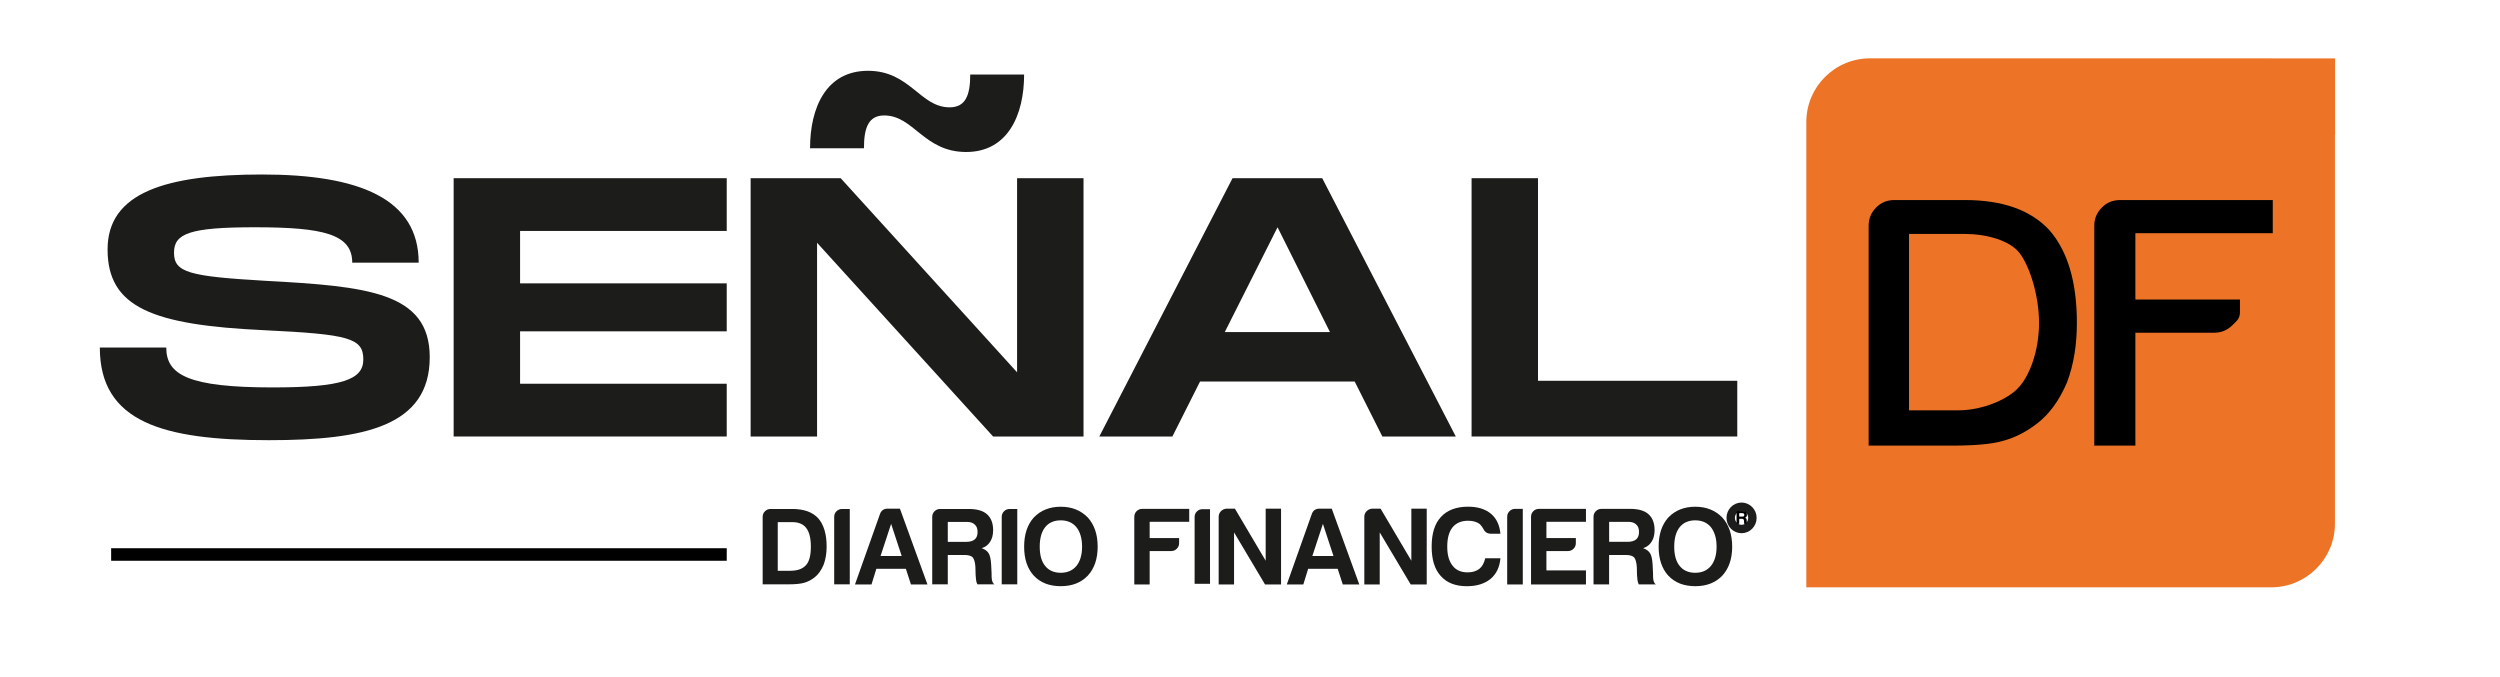 <?xml version="1.0" encoding="utf-8"?>
<!-- Generator: Adobe Illustrator 16.0.0, SVG Export Plug-In . SVG Version: 6.00 Build 0)  -->
<!DOCTYPE svg PUBLIC "-//W3C//DTD SVG 1.1//EN" "http://www.w3.org/Graphics/SVG/1.1/DTD/svg11.dtd">
<svg version="1.1" id="Capa_1" xmlns="http://www.w3.org/2000/svg" xmlns:xlink="http://www.w3.org/1999/xlink" x="0px" y="0px"
	 width="192px" height="52px" viewBox="0 0 192 52" enable-background="new 0 0 192 52" xml:space="preserve">
<g>
	<defs>
		<rect id="SVGID_1_" x="-32" y="-56.412" width="251" height="162.412"/>
	</defs>
	<clipPath id="SVGID_2_">
		<use xlink:href="#SVGID_1_"  overflow="visible"/>
	</clipPath>
	<path clip-path="url(#SVGID_2_)" fill="#1C1C1B" d="M12.769,26.693c0,2.098,1.7,3.061,8.162,3.061c5.356,0,6.972-0.595,6.972-2.153
		c0-1.644-1.134-1.928-7.568-2.239c-8.644-0.397-12.073-1.758-12.073-6.207c0-4.364,4.45-5.754,11.875-5.754
		c7.483,0,12.018,1.871,12.018,6.774h-5.102c0-2.183-2.182-2.721-7.482-2.721c-5.017,0-6.207,0.481-6.207,1.955
		c0,1.53,1.19,1.813,6.971,2.154c7.823,0.426,12.669,0.85,12.669,5.867c0,5.3-5.017,6.376-12.357,6.376
		c-8.134,0-12.98-1.389-12.98-7.113H12.769z"/>
	<polygon clip-path="url(#SVGID_2_)" fill="#1C1C1B" points="39.942,17.737 39.942,21.762 55.813,21.762 55.813,25.446 
		39.942,25.446 39.942,29.471 55.813,29.471 55.813,33.523 34.84,33.523 34.84,13.685 55.813,13.685 55.813,17.737 	"/>
	<path clip-path="url(#SVGID_2_)" fill="#1C1C1B" d="M83.215,13.685v19.839h-6.944l-13.52-14.879v14.879h-5.102V13.685h6.916
		l13.547,14.908V13.685H83.215z M66.351,11.389h-4.139c0-3.146,1.248-5.952,4.451-5.952c3.23,0,3.997,2.806,6.264,2.806
		c1.219,0,1.587-0.907,1.587-2.521h4.138c0,3.146-1.276,5.951-4.45,5.951c-3.26,0-4.024-2.806-6.292-2.806
		C66.719,8.866,66.351,9.773,66.351,11.389"/>
	<path clip-path="url(#SVGID_2_)" fill="#1C1C1B" d="M104.04,29.301H92.164l-2.125,4.223h-5.612l10.232-19.839h6.887l10.26,19.839
		h-5.641L104.04,29.301z M102.141,25.503l-4.025-8.049l-4.053,8.049H102.141z"/>
	<polygon clip-path="url(#SVGID_2_)" fill="#1C1C1B" points="133.423,29.244 133.423,33.523 113.017,33.523 113.017,13.685 
		118.118,13.685 118.118,29.244 	"/>
	<rect x="8.536" y="42.104" clip-path="url(#SVGID_2_)" fill="#000001" width="47.278" height="0.962"/>
	<path clip-path="url(#SVGID_2_)" fill="#1C1C1B" d="M79.851,41.985c0,0.651,0.141,1.146,0.421,1.483
		c0.281,0.348,0.68,0.522,1.197,0.522c0.505,0,0.904-0.175,1.197-0.522c0.292-0.36,0.438-0.854,0.438-1.483
		c0-0.63-0.146-1.13-0.438-1.501c-0.292-0.349-0.691-0.522-1.197-0.522c-0.518,0-0.917,0.174-1.197,0.522
		S79.851,41.333,79.851,41.985 M78.654,41.985c0-0.944,0.247-1.691,0.742-2.242c0.528-0.551,1.219-0.826,2.074-0.826
		c0.842,0,1.534,0.275,2.073,0.826c0.506,0.562,0.758,1.309,0.758,2.242c0,0.933-0.252,1.674-0.758,2.225
		c-0.518,0.54-1.208,0.809-2.073,0.809c-0.877,0-1.568-0.269-2.074-0.809C78.901,43.67,78.654,42.929,78.654,41.985"/>
	<path clip-path="url(#SVGID_2_)" fill="#1C1C1B" d="M128.581,41.985c0,0.651,0.141,1.146,0.421,1.483
		c0.281,0.348,0.68,0.522,1.197,0.522c0.505,0,0.904-0.175,1.197-0.522c0.292-0.36,0.438-0.854,0.438-1.483
		c0-0.63-0.146-1.13-0.438-1.501c-0.292-0.349-0.691-0.522-1.197-0.522c-0.517,0-0.917,0.174-1.197,0.522
		S128.581,41.333,128.581,41.985 M127.384,41.985c0-0.944,0.247-1.691,0.742-2.242c0.528-0.551,1.219-0.826,2.074-0.826
		c0.843,0,1.534,0.275,2.073,0.826c0.506,0.562,0.759,1.309,0.759,2.242c0,0.933-0.253,1.674-0.759,2.225
		c-0.517,0.54-1.208,0.809-2.073,0.809c-0.876,0-1.568-0.269-2.074-0.809C127.631,43.67,127.384,42.929,127.384,41.985"/>
	<path clip-path="url(#SVGID_2_)" fill="#1C1C1B" d="M68.438,40.232l-0.812,2.47h1.624L68.438,40.232z M68.167,39.065h0.947
		l2.115,5.82H69.96l-0.389-1.202h-2.267l-0.372,1.202h-1.269l1.928-5.431C67.693,39.195,67.885,39.065,68.167,39.065"/>
	<path clip-path="url(#SVGID_2_)" fill="#1C1C1B" d="M101.6,40.232l-0.812,2.47h1.624L101.6,40.232z M101.33,39.065h0.948
		l2.115,5.82h-1.269l-0.389-1.202h-2.268l-0.372,1.202h-1.269l1.928-5.431C100.856,39.195,101.047,39.065,101.33,39.065"/>
	<path clip-path="url(#SVGID_2_)" fill="#1C1C1B" d="M58.572,44.879v-5.184c0-0.168,0.059-0.312,0.177-0.43
		c0.118-0.117,0.261-0.176,0.429-0.176h1.666c0.887,0,1.549,0.235,1.986,0.706c0.438,0.494,0.656,1.224,0.656,2.188
		c0,0.516-0.078,0.982-0.235,1.397c-0.18,0.427-0.416,0.751-0.707,0.977c-0.248,0.19-0.511,0.325-0.792,0.403
		c-0.269,0.079-0.679,0.117-1.229,0.117H58.572z M59.733,43.835h0.96c0.549,0,0.953-0.145,1.211-0.437
		c0.247-0.269,0.37-0.741,0.37-1.414c0-0.651-0.118-1.128-0.354-1.431c-0.225-0.303-0.584-0.454-1.078-0.454h-1.111V43.835z"/>
	<path clip-path="url(#SVGID_2_)" fill="#1C1C1B" d="M64.066,44.879v-5.184c0-0.168,0.059-0.312,0.178-0.43
		c0.117-0.117,0.261-0.176,0.428-0.176h0.59v5.789H64.066z"/>
	<path clip-path="url(#SVGID_2_)" fill="#1C1C1B" d="M71.595,44.879v-5.184c0-0.168,0.058-0.312,0.175-0.43
		c0.119-0.117,0.262-0.176,0.43-0.176h2.205c0.628,0,1.093,0.135,1.396,0.404c0.315,0.28,0.472,0.689,0.472,1.228
		c0,0.36-0.079,0.657-0.236,0.894c-0.135,0.224-0.349,0.387-0.64,0.487c0.259,0.091,0.438,0.225,0.539,0.404
		c0.101,0.168,0.162,0.454,0.185,0.858l0.034,0.688v0.22c0,0.079,0.006,0.152,0.017,0.219c0.034,0.202,0.102,0.331,0.203,0.387
		h-1.313c-0.056-0.111-0.089-0.229-0.101-0.354c-0.022-0.179-0.033-0.302-0.033-0.369l-0.017-0.623
		c-0.023-0.337-0.09-0.578-0.202-0.725c-0.124-0.123-0.343-0.185-0.657-0.185H72.79v2.255H71.595z M72.79,41.615h1.397
		c0.302,0,0.527-0.063,0.672-0.187c0.146-0.123,0.219-0.314,0.219-0.572s-0.073-0.448-0.219-0.572
		c-0.134-0.134-0.336-0.201-0.605-0.201H72.79V41.615z"/>
	<path clip-path="url(#SVGID_2_)" fill="#1C1C1B" d="M76.932,44.879v-5.184c0-0.168,0.059-0.312,0.177-0.43
		c0.118-0.117,0.26-0.176,0.429-0.176h0.589v5.789H76.932z"/>
	<path clip-path="url(#SVGID_2_)" fill="#1C1C1B" d="M91.746,44.839v-5.133c0-0.166,0.058-0.308,0.174-0.425
		c0.118-0.117,0.259-0.175,0.426-0.175h0.583v5.732H91.746z"/>
	<path clip-path="url(#SVGID_2_)" fill="#1C1C1B" d="M87.114,44.886v-5.197c0-0.169,0.06-0.313,0.177-0.431
		c0.118-0.118,0.262-0.177,0.43-0.177h3.611v0.995h-3.038v1.249h2.262v0.388c0,0.17-0.059,0.313-0.177,0.43
		c-0.118,0.119-0.262,0.178-0.431,0.178h-1.654v2.565H87.114z"/>
	<path clip-path="url(#SVGID_2_)" fill="#1C1C1B" d="M93.594,44.886v-5.197c0-0.169,0.059-0.313,0.177-0.431
		c0.118-0.118,0.261-0.183,0.43-0.193h0.641l2.362,3.998v-3.998h1.181v5.821h-1.231l-2.379-3.999v3.999H93.594z"/>
	<path clip-path="url(#SVGID_2_)" fill="#1C1C1B" d="M104.78,44.886v-5.197c0-0.169,0.059-0.313,0.177-0.431
		c0.118-0.118,0.261-0.183,0.431-0.193h0.641l2.362,3.998v-3.998h1.181v5.821h-1.231l-2.379-3.999v3.999H104.78z"/>
	<path clip-path="url(#SVGID_2_)" fill="#1C1C1B" d="M115.232,42.877c-0.056,0.675-0.309,1.204-0.759,1.586
		c-0.461,0.371-1.069,0.558-1.822,0.558c-0.877,0-1.547-0.265-2.008-0.793c-0.462-0.506-0.692-1.254-0.692-2.245
		c0-1.012,0.236-1.771,0.708-2.277c0.484-0.528,1.182-0.793,2.093-0.793c0.742,0,1.332,0.186,1.771,0.557
		c0.416,0.36,0.652,0.866,0.708,1.519h-0.725c-0.27,0-0.461-0.117-0.574-0.354c-0.079-0.146-0.175-0.274-0.286-0.387
		c-0.226-0.169-0.523-0.255-0.895-0.255c-0.518,0-0.917,0.169-1.198,0.508c-0.271,0.337-0.405,0.832-0.405,1.483
		c0,0.631,0.135,1.114,0.405,1.452c0.259,0.349,0.647,0.522,1.164,0.522c0.36,0,0.658-0.09,0.894-0.269
		c0.214-0.169,0.366-0.44,0.456-0.812H115.232z"/>
	<path clip-path="url(#SVGID_2_)" fill="#1C1C1B" d="M115.752,44.886v-5.197c0-0.169,0.059-0.313,0.177-0.431
		c0.118-0.118,0.261-0.177,0.431-0.177h0.59v5.805H115.752z"/>
	<path clip-path="url(#SVGID_2_)" fill="#1C1C1B" d="M117.583,44.886v-5.197c0-0.169,0.06-0.313,0.178-0.431
		c0.118-0.118,0.261-0.177,0.43-0.177h3.611v0.995h-3.037v1.249h2.26v0.388c0,0.17-0.059,0.313-0.177,0.43
		c-0.117,0.119-0.261,0.178-0.43,0.178h-1.653v1.484h3.037v1.081H117.583z"/>
	<path clip-path="url(#SVGID_2_)" fill="#1C1C1B" d="M122.383,44.885v-5.196c0-0.169,0.059-0.313,0.177-0.431
		c0.118-0.118,0.261-0.177,0.43-0.177h2.21c0.629,0,1.096,0.135,1.4,0.405c0.315,0.28,0.473,0.691,0.473,1.231
		c0,0.36-0.079,0.658-0.236,0.895c-0.134,0.225-0.349,0.388-0.642,0.489c0.259,0.09,0.439,0.226,0.54,0.405
		c0.102,0.168,0.163,0.455,0.186,0.859l0.033,0.693v0.219c0,0.078,0.006,0.151,0.017,0.219c0.034,0.203,0.102,0.332,0.203,0.388
		h-1.316c-0.057-0.111-0.09-0.229-0.102-0.354c-0.022-0.18-0.033-0.304-0.033-0.372l-0.017-0.624
		c-0.023-0.338-0.09-0.579-0.203-0.725c-0.125-0.125-0.343-0.187-0.659-0.187h-1.265v2.261H122.383z M123.582,41.612h1.4
		c0.304,0,0.529-0.062,0.674-0.187c0.146-0.124,0.22-0.314,0.22-0.573s-0.074-0.45-0.22-0.573c-0.135-0.136-0.337-0.202-0.607-0.202
		h-1.467V41.612z"/>
	<path clip-path="url(#SVGID_2_)" fill="none" stroke="#1D1D1B" stroke-width="0.646" d="M133.752,40.628
		c0.459,0,0.834-0.385,0.834-0.857c0-0.468-0.375-0.853-0.834-0.853c-0.459,0-0.834,0.385-0.834,0.853
		C132.918,40.243,133.293,40.628,133.752,40.628z"/>
	<path clip-path="url(#SVGID_2_)" fill="#000001" d="M133.571,40.234v-0.39h0.219c0.052,0,0.088,0.011,0.108,0.031
		c0.01,0.021,0.026,0.063,0.047,0.125v0.108v0.063c0,0.011,0.005,0.032,0.016,0.063h0.234c-0.021,0-0.034-0.008-0.039-0.023
		c-0.006-0.016-0.008-0.028-0.008-0.039v-0.038v-0.04V39.97c0-0.053-0.01-0.099-0.031-0.141c-0.02-0.021-0.052-0.042-0.094-0.062
		c0.032-0.011,0.067-0.042,0.109-0.094c0.021-0.021,0.031-0.067,0.031-0.14c0-0.104-0.026-0.177-0.079-0.219
		c-0.042-0.041-0.119-0.063-0.233-0.063h-0.374c-0.073,0-0.109,0.031-0.109,0.094v0.888H133.571z M133.571,39.407h0.25
		c0.042,0,0.078,0.016,0.109,0.048c0.021,0.01,0.031,0.041,0.031,0.094c0,0.051-0.011,0.082-0.031,0.093
		c-0.021,0.021-0.057,0.031-0.109,0.031h-0.25V39.407z"/>
	<path clip-path="url(#SVGID_2_)" fill="#ED7426" d="M179.333,4.485h-0.009V4.483h-4.872c-0.006,0-0.011-0.002-0.017-0.002h-30.821
		c-2.7,0-4.889,2.19-4.889,4.893v30.841v4.891h4.873c0.005,0,0.011,0.001,0.016,0.001h30.821c2.7,0,4.889-2.189,4.889-4.892V10.37
		h0.009V4.485z"/>
	<path clip-path="url(#SVGID_2_)" fill="#000001" d="M143.512,34.224V17.338c0-0.547,0.189-1.013,0.568-1.393
		c0.396-0.397,0.849-0.581,1.403-0.581h5.429c2.88,0,5.042,0.764,6.472,2.301c1.411,1.611,2.121,3.988,2.121,7.135
		c0,1.68-0.244,3.189-0.75,4.547c-0.592,1.396-1.354,2.448-2.313,3.185c-0.803,0.615-1.652,1.064-2.575,1.317
		c-0.871,0.262-2.201,0.375-4.001,0.375H143.512z M146.613,31.512h3.801c1.793,0,3.787-0.811,4.633-1.773
		c0.805-0.872,1.55-2.745,1.55-4.938c0-2.13-0.727-4.36-1.485-5.353c-0.741-0.989-2.583-1.482-4.2-1.482h-4.299V31.512z"/>
	<path clip-path="url(#SVGID_2_)" fill="#000001" d="M160.84,34.224V17.338c0-0.547,0.199-1.013,0.58-1.393
		c0.377-0.397,0.855-0.581,1.404-0.581h11.725v2.547h-10.551v5.093h8.035v0.91c0,0.547-0.194,0.676-0.58,1.058
		c-0.389,0.387-0.857,0.581-1.405,0.581h-6.05v8.671H160.84z"/>
</g>
</svg>
